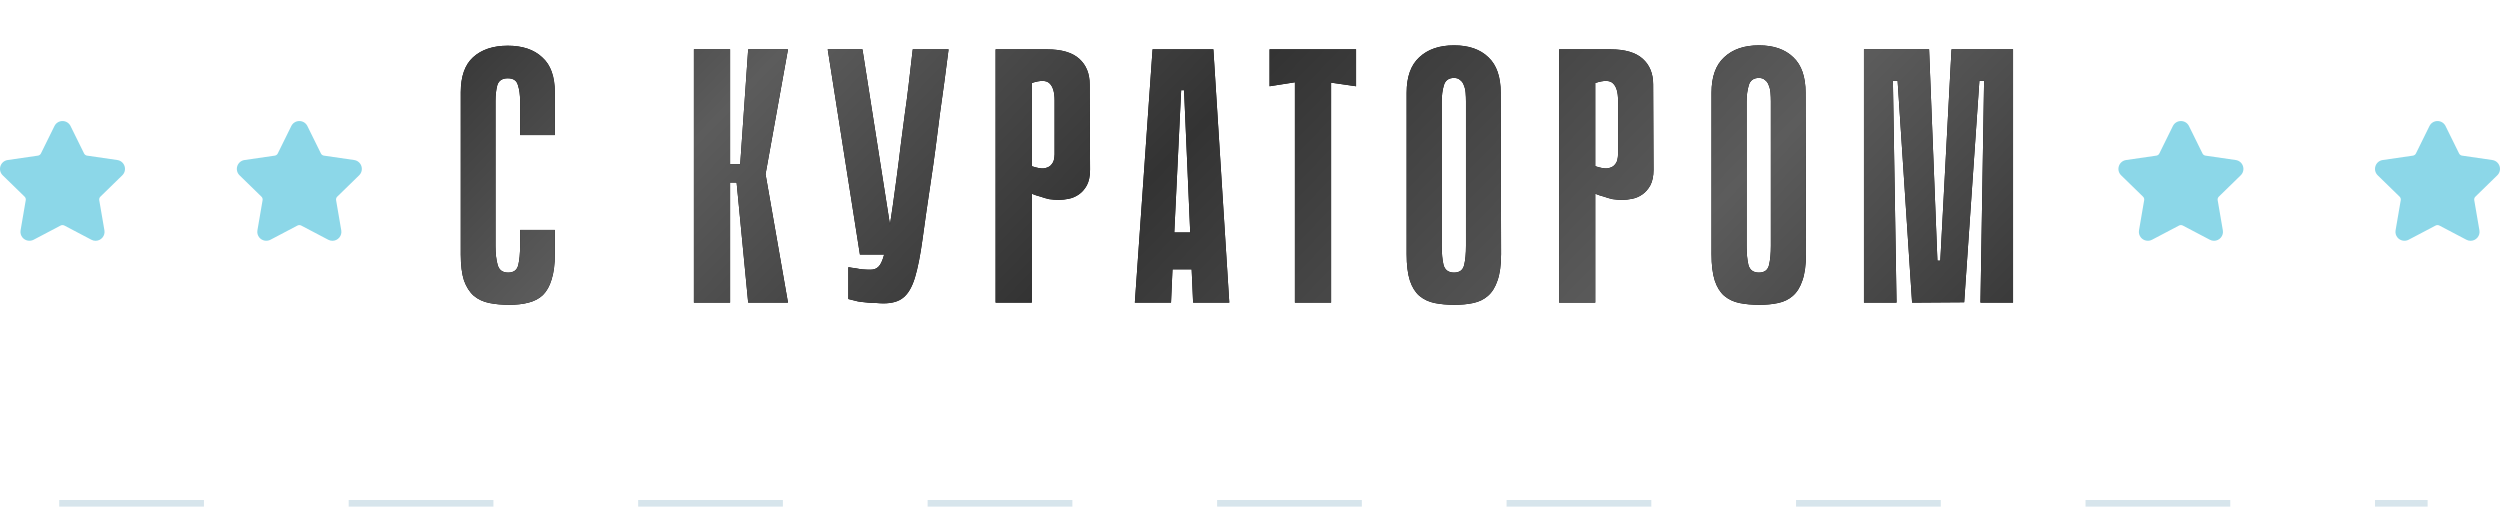 <?xml version="1.0" encoding="UTF-8"?> <svg xmlns="http://www.w3.org/2000/svg" width="380" height="77" viewBox="0 0 380 77" fill="none"> <path d="M79.056 34.945H84.336V38.63C84.336 40.17 84.171 41.453 83.841 42.48C83.547 43.47 83.107 44.258 82.521 44.845C81.934 45.395 81.201 45.78 80.321 46C79.477 46.22 78.506 46.33 77.406 46.33C76.306 46.33 75.297 46.238 74.381 46.055C73.464 45.872 72.676 45.505 72.016 44.955C71.392 44.405 70.897 43.635 70.531 42.645C70.201 41.618 70.036 40.298 70.036 38.685V14.045C70.036 11.625 70.659 9.847 71.906 8.71C73.189 7.537 74.949 6.95 77.186 6.95C79.422 6.95 81.164 7.537 82.411 8.71C83.694 9.847 84.336 11.625 84.336 14.045V20.535H79.056V15.365C79.056 14.412 78.946 13.605 78.726 12.945C78.542 12.248 78.029 11.9 77.186 11.9C76.342 11.9 75.811 12.248 75.591 12.945C75.407 13.642 75.316 14.448 75.316 15.365V37.365C75.316 38.538 75.426 39.51 75.646 40.28C75.866 41.05 76.397 41.435 77.241 41.435C78.084 41.435 78.597 41.05 78.781 40.28C78.964 39.51 79.056 38.538 79.056 37.365V34.945ZM110.974 24.935H112.514L113.724 7.5H119.774L116.364 26.475L119.774 46H113.724L111.964 27.74H110.974V24.935ZM105.474 7.5H110.974V46H105.474V7.5ZM144.183 7.5C144 8.93 143.798 10.488 143.578 12.175C143.358 13.862 143.12 15.585 142.863 17.345C142.643 19.105 142.423 20.828 142.203 22.515C141.983 24.202 141.763 25.76 141.543 27.19C140.993 30.857 140.553 33.918 140.223 36.375C139.893 38.795 139.508 40.738 139.068 42.205C138.628 43.635 138.042 44.643 137.308 45.23C136.612 45.817 135.603 46.11 134.283 46.11C133.99 46.11 133.623 46.092 133.183 46.055C132.78 46.055 132.377 46.037 131.973 46C131.607 45.963 131.258 45.927 130.928 45.89C130.598 45.853 130.378 45.817 130.268 45.78L128.948 45.45V40.61C129.315 40.683 129.682 40.738 130.048 40.775C130.378 40.848 130.727 40.903 131.093 40.94C131.497 40.977 131.9 40.995 132.303 40.995C132.817 40.995 133.22 40.848 133.513 40.555C133.843 40.262 134.137 39.638 134.393 38.685C134.687 37.695 134.962 36.302 135.218 34.505C135.512 32.672 135.86 30.233 136.263 27.19C136.52 25.283 136.74 23.542 136.923 21.965C137.143 20.388 137.345 18.848 137.528 17.345C137.748 15.842 137.95 14.302 138.133 12.725C138.317 11.148 138.518 9.407 138.738 7.5H144.183ZM130.708 38.685L125.813 7.5H131.093L135.988 38.685H130.708ZM156.833 29.445V46H151.333V7.5H159.143C161.343 7.5 162.974 7.977 164.038 8.93C165.101 9.883 165.633 11.185 165.633 12.835L165.688 25.815C165.688 26.768 165.523 27.557 165.193 28.18C164.863 28.767 164.459 29.225 163.983 29.555C163.506 29.885 162.993 30.105 162.443 30.215C161.893 30.325 161.398 30.38 160.958 30.38C160.481 30.38 159.986 30.343 159.473 30.27C158.996 30.16 158.556 30.032 158.153 29.885C157.713 29.775 157.273 29.628 156.833 29.445ZM156.833 12.615V25.265C157.603 25.522 158.208 25.632 158.648 25.595C159.124 25.522 159.473 25.375 159.693 25.155C159.949 24.898 160.114 24.623 160.188 24.33C160.261 24 160.298 23.707 160.298 23.45V15.255C160.298 14.008 160.041 13.147 159.528 12.67C159.051 12.193 158.153 12.175 156.833 12.615ZM186.852 46H181.352L181.132 40.94H178.217L177.997 46H172.497L175.192 7.5H184.432L186.852 46ZM180.912 35.33L179.977 13.715H179.537L178.492 35.33H180.912ZM206.121 13.11L202.326 12.56V46H196.826V12.505L192.976 13.11V7.5H206.121V13.11ZM228.164 38.63C228.164 40.28 227.981 41.618 227.614 42.645C227.284 43.635 226.808 44.405 226.184 44.955C225.561 45.505 224.809 45.872 223.929 46.055C223.086 46.238 222.133 46.33 221.069 46.33C219.969 46.33 218.961 46.238 218.044 46.055C217.164 45.872 216.394 45.505 215.734 44.955C215.111 44.405 214.634 43.635 214.304 42.645C213.974 41.618 213.809 40.28 213.809 38.63V14.1C213.809 11.68 214.451 9.883 215.734 8.71C217.018 7.5 218.778 6.895 221.014 6.895C223.251 6.895 224.993 7.5 226.239 8.71C227.486 9.883 228.109 11.68 228.109 14.1L228.164 38.63ZM221.014 11.845C220.208 11.845 219.694 12.212 219.474 12.945C219.254 13.678 219.144 14.503 219.144 15.42V37.365C219.144 38.538 219.236 39.51 219.419 40.28C219.639 41.05 220.171 41.435 221.014 41.435C221.858 41.435 222.371 41.05 222.554 40.28C222.738 39.51 222.829 38.538 222.829 37.365V15.42C222.829 14.98 222.811 14.54 222.774 14.1C222.738 13.66 222.646 13.275 222.499 12.945C222.389 12.615 222.206 12.358 221.949 12.175C221.729 11.955 221.418 11.845 221.014 11.845ZM242.48 29.445V46H236.98V7.5H244.79C246.99 7.5 248.622 7.977 249.685 8.93C250.748 9.883 251.28 11.185 251.28 12.835L251.335 25.815C251.335 26.768 251.17 27.557 250.84 28.18C250.51 28.767 250.107 29.225 249.63 29.555C249.153 29.885 248.64 30.105 248.09 30.215C247.54 30.325 247.045 30.38 246.605 30.38C246.128 30.38 245.633 30.343 245.12 30.27C244.643 30.16 244.203 30.032 243.8 29.885C243.36 29.775 242.92 29.628 242.48 29.445ZM242.48 12.615V25.265C243.25 25.522 243.855 25.632 244.295 25.595C244.772 25.522 245.12 25.375 245.34 25.155C245.597 24.898 245.762 24.623 245.835 24.33C245.908 24 245.945 23.707 245.945 23.45V15.255C245.945 14.008 245.688 13.147 245.175 12.67C244.698 12.193 243.8 12.175 242.48 12.615ZM274.506 38.63C274.506 40.28 274.323 41.618 273.956 42.645C273.626 43.635 273.149 44.405 272.526 44.955C271.903 45.505 271.151 45.872 270.271 46.055C269.428 46.238 268.474 46.33 267.411 46.33C266.311 46.33 265.303 46.238 264.386 46.055C263.506 45.872 262.736 45.505 262.076 44.955C261.453 44.405 260.976 43.635 260.646 42.645C260.316 41.618 260.151 40.28 260.151 38.63V14.1C260.151 11.68 260.793 9.883 262.076 8.71C263.359 7.5 265.119 6.895 267.356 6.895C269.593 6.895 271.334 7.5 272.581 8.71C273.828 9.883 274.451 11.68 274.451 14.1L274.506 38.63ZM267.356 11.845C266.549 11.845 266.036 12.212 265.816 12.945C265.596 13.678 265.486 14.503 265.486 15.42V37.365C265.486 38.538 265.578 39.51 265.761 40.28C265.981 41.05 266.513 41.435 267.356 41.435C268.199 41.435 268.713 41.05 268.896 40.28C269.079 39.51 269.171 38.538 269.171 37.365V15.42C269.171 14.98 269.153 14.54 269.116 14.1C269.079 13.66 268.988 13.275 268.841 12.945C268.731 12.615 268.548 12.358 268.291 12.175C268.071 11.955 267.759 11.845 267.356 11.845ZM301.032 46L301.582 12.285H300.867L298.557 45.945L290.637 46L288.437 12.285H287.722L288.272 46H283.322V7.5H293.222L294.487 39.62H294.927L296.632 7.5H305.982V46H301.032Z" fill="black"></path> <path d="M79.056 34.945H84.336V38.63C84.336 40.17 84.171 41.453 83.841 42.48C83.547 43.47 83.107 44.258 82.521 44.845C81.934 45.395 81.201 45.78 80.321 46C79.477 46.22 78.506 46.33 77.406 46.33C76.306 46.33 75.297 46.238 74.381 46.055C73.464 45.872 72.676 45.505 72.016 44.955C71.392 44.405 70.897 43.635 70.531 42.645C70.201 41.618 70.036 40.298 70.036 38.685V14.045C70.036 11.625 70.659 9.847 71.906 8.71C73.189 7.537 74.949 6.95 77.186 6.95C79.422 6.95 81.164 7.537 82.411 8.71C83.694 9.847 84.336 11.625 84.336 14.045V20.535H79.056V15.365C79.056 14.412 78.946 13.605 78.726 12.945C78.542 12.248 78.029 11.9 77.186 11.9C76.342 11.9 75.811 12.248 75.591 12.945C75.407 13.642 75.316 14.448 75.316 15.365V37.365C75.316 38.538 75.426 39.51 75.646 40.28C75.866 41.05 76.397 41.435 77.241 41.435C78.084 41.435 78.597 41.05 78.781 40.28C78.964 39.51 79.056 38.538 79.056 37.365V34.945ZM110.974 24.935H112.514L113.724 7.5H119.774L116.364 26.475L119.774 46H113.724L111.964 27.74H110.974V24.935ZM105.474 7.5H110.974V46H105.474V7.5ZM144.183 7.5C144 8.93 143.798 10.488 143.578 12.175C143.358 13.862 143.12 15.585 142.863 17.345C142.643 19.105 142.423 20.828 142.203 22.515C141.983 24.202 141.763 25.76 141.543 27.19C140.993 30.857 140.553 33.918 140.223 36.375C139.893 38.795 139.508 40.738 139.068 42.205C138.628 43.635 138.042 44.643 137.308 45.23C136.612 45.817 135.603 46.11 134.283 46.11C133.99 46.11 133.623 46.092 133.183 46.055C132.78 46.055 132.377 46.037 131.973 46C131.607 45.963 131.258 45.927 130.928 45.89C130.598 45.853 130.378 45.817 130.268 45.78L128.948 45.45V40.61C129.315 40.683 129.682 40.738 130.048 40.775C130.378 40.848 130.727 40.903 131.093 40.94C131.497 40.977 131.9 40.995 132.303 40.995C132.817 40.995 133.22 40.848 133.513 40.555C133.843 40.262 134.137 39.638 134.393 38.685C134.687 37.695 134.962 36.302 135.218 34.505C135.512 32.672 135.86 30.233 136.263 27.19C136.52 25.283 136.74 23.542 136.923 21.965C137.143 20.388 137.345 18.848 137.528 17.345C137.748 15.842 137.95 14.302 138.133 12.725C138.317 11.148 138.518 9.407 138.738 7.5H144.183ZM130.708 38.685L125.813 7.5H131.093L135.988 38.685H130.708ZM156.833 29.445V46H151.333V7.5H159.143C161.343 7.5 162.974 7.977 164.038 8.93C165.101 9.883 165.633 11.185 165.633 12.835L165.688 25.815C165.688 26.768 165.523 27.557 165.193 28.18C164.863 28.767 164.459 29.225 163.983 29.555C163.506 29.885 162.993 30.105 162.443 30.215C161.893 30.325 161.398 30.38 160.958 30.38C160.481 30.38 159.986 30.343 159.473 30.27C158.996 30.16 158.556 30.032 158.153 29.885C157.713 29.775 157.273 29.628 156.833 29.445ZM156.833 12.615V25.265C157.603 25.522 158.208 25.632 158.648 25.595C159.124 25.522 159.473 25.375 159.693 25.155C159.949 24.898 160.114 24.623 160.188 24.33C160.261 24 160.298 23.707 160.298 23.45V15.255C160.298 14.008 160.041 13.147 159.528 12.67C159.051 12.193 158.153 12.175 156.833 12.615ZM186.852 46H181.352L181.132 40.94H178.217L177.997 46H172.497L175.192 7.5H184.432L186.852 46ZM180.912 35.33L179.977 13.715H179.537L178.492 35.33H180.912ZM206.121 13.11L202.326 12.56V46H196.826V12.505L192.976 13.11V7.5H206.121V13.11ZM228.164 38.63C228.164 40.28 227.981 41.618 227.614 42.645C227.284 43.635 226.808 44.405 226.184 44.955C225.561 45.505 224.809 45.872 223.929 46.055C223.086 46.238 222.133 46.33 221.069 46.33C219.969 46.33 218.961 46.238 218.044 46.055C217.164 45.872 216.394 45.505 215.734 44.955C215.111 44.405 214.634 43.635 214.304 42.645C213.974 41.618 213.809 40.28 213.809 38.63V14.1C213.809 11.68 214.451 9.883 215.734 8.71C217.018 7.5 218.778 6.895 221.014 6.895C223.251 6.895 224.993 7.5 226.239 8.71C227.486 9.883 228.109 11.68 228.109 14.1L228.164 38.63ZM221.014 11.845C220.208 11.845 219.694 12.212 219.474 12.945C219.254 13.678 219.144 14.503 219.144 15.42V37.365C219.144 38.538 219.236 39.51 219.419 40.28C219.639 41.05 220.171 41.435 221.014 41.435C221.858 41.435 222.371 41.05 222.554 40.28C222.738 39.51 222.829 38.538 222.829 37.365V15.42C222.829 14.98 222.811 14.54 222.774 14.1C222.738 13.66 222.646 13.275 222.499 12.945C222.389 12.615 222.206 12.358 221.949 12.175C221.729 11.955 221.418 11.845 221.014 11.845ZM242.48 29.445V46H236.98V7.5H244.79C246.99 7.5 248.622 7.977 249.685 8.93C250.748 9.883 251.28 11.185 251.28 12.835L251.335 25.815C251.335 26.768 251.17 27.557 250.84 28.18C250.51 28.767 250.107 29.225 249.63 29.555C249.153 29.885 248.64 30.105 248.09 30.215C247.54 30.325 247.045 30.38 246.605 30.38C246.128 30.38 245.633 30.343 245.12 30.27C244.643 30.16 244.203 30.032 243.8 29.885C243.36 29.775 242.92 29.628 242.48 29.445ZM242.48 12.615V25.265C243.25 25.522 243.855 25.632 244.295 25.595C244.772 25.522 245.12 25.375 245.34 25.155C245.597 24.898 245.762 24.623 245.835 24.33C245.908 24 245.945 23.707 245.945 23.45V15.255C245.945 14.008 245.688 13.147 245.175 12.67C244.698 12.193 243.8 12.175 242.48 12.615ZM274.506 38.63C274.506 40.28 274.323 41.618 273.956 42.645C273.626 43.635 273.149 44.405 272.526 44.955C271.903 45.505 271.151 45.872 270.271 46.055C269.428 46.238 268.474 46.33 267.411 46.33C266.311 46.33 265.303 46.238 264.386 46.055C263.506 45.872 262.736 45.505 262.076 44.955C261.453 44.405 260.976 43.635 260.646 42.645C260.316 41.618 260.151 40.28 260.151 38.63V14.1C260.151 11.68 260.793 9.883 262.076 8.71C263.359 7.5 265.119 6.895 267.356 6.895C269.593 6.895 271.334 7.5 272.581 8.71C273.828 9.883 274.451 11.68 274.451 14.1L274.506 38.63ZM267.356 11.845C266.549 11.845 266.036 12.212 265.816 12.945C265.596 13.678 265.486 14.503 265.486 15.42V37.365C265.486 38.538 265.578 39.51 265.761 40.28C265.981 41.05 266.513 41.435 267.356 41.435C268.199 41.435 268.713 41.05 268.896 40.28C269.079 39.51 269.171 38.538 269.171 37.365V15.42C269.171 14.98 269.153 14.54 269.116 14.1C269.079 13.66 268.988 13.275 268.841 12.945C268.731 12.615 268.548 12.358 268.291 12.175C268.071 11.955 267.759 11.845 267.356 11.845ZM301.032 46L301.582 12.285H300.867L298.557 45.945L290.637 46L288.437 12.285H287.722L288.272 46H283.322V7.5H293.222L294.487 39.62H294.927L296.632 7.5H305.982V46H301.032Z" fill="url(#paint0_linear_41_1561)"></path> <g clip-path="url(#clip0_41_1561)"> <path d="M18.588 26.648C18.962 26.283 19.094 25.748 18.932 25.251C18.771 24.754 18.349 24.399 17.832 24.324L13.232 23.655C13.036 23.627 12.866 23.504 12.779 23.326L10.722 19.158C10.491 18.689 10.022 18.398 9.5 18.398C8.978 18.398 8.509 18.689 8.278 19.158L6.221 23.326C6.134 23.504 5.964 23.627 5.768 23.656L1.168 24.324C0.651 24.399 0.229 24.754 0.067 25.252C-0.094 25.749 0.038 26.284 0.412 26.648L3.741 29.893C3.883 30.031 3.948 30.231 3.914 30.425L3.129 35.007C3.059 35.41 3.165 35.802 3.426 36.112C3.832 36.594 4.54 36.741 5.106 36.443L9.22 34.28C9.392 34.19 9.608 34.19 9.78 34.28L13.895 36.443C14.095 36.548 14.308 36.602 14.529 36.602C14.931 36.602 15.312 36.423 15.574 36.112C15.835 35.802 15.941 35.409 15.871 35.007L15.085 30.425C15.052 30.23 15.117 30.031 15.259 29.893L18.588 26.648Z" fill="#8CD7E8"></path> </g> <g clip-path="url(#clip1_41_1561)"> <path d="M379.588 26.648C379.962 26.283 380.094 25.748 379.932 25.251C379.771 24.754 379.349 24.399 378.832 24.324L374.232 23.655C374.036 23.627 373.866 23.504 373.779 23.326L371.722 19.158C371.491 18.689 371.022 18.398 370.5 18.398C369.978 18.398 369.509 18.689 369.278 19.158L367.221 23.326C367.134 23.504 366.964 23.627 366.768 23.656L362.168 24.324C361.651 24.399 361.229 24.754 361.067 25.252C360.906 25.749 361.038 26.284 361.412 26.648L364.741 29.893C364.883 30.031 364.948 30.231 364.914 30.425L364.129 35.007C364.059 35.41 364.165 35.802 364.426 36.112C364.832 36.594 365.54 36.741 366.106 36.443L370.22 34.28C370.392 34.19 370.608 34.19 370.78 34.28L374.895 36.443C375.095 36.548 375.308 36.602 375.529 36.602C375.931 36.602 376.312 36.423 376.574 36.112C376.835 35.802 376.941 35.409 376.871 35.007L376.086 30.425C376.052 30.23 376.117 30.031 376.259 29.893L379.588 26.648Z" fill="#8CD7E8"></path> </g> <g clip-path="url(#clip2_41_1561)"> <path d="M54.588 26.648C54.962 26.283 55.094 25.748 54.932 25.251C54.771 24.754 54.349 24.399 53.832 24.324L49.232 23.655C49.036 23.627 48.866 23.504 48.779 23.326L46.722 19.158C46.491 18.689 46.022 18.398 45.5 18.398C44.978 18.398 44.509 18.689 44.278 19.158L42.221 23.326C42.134 23.504 41.964 23.627 41.768 23.656L37.168 24.324C36.651 24.399 36.229 24.754 36.067 25.252C35.906 25.749 36.038 26.284 36.412 26.648L39.741 29.893C39.883 30.031 39.948 30.231 39.914 30.425L39.129 35.007C39.059 35.41 39.165 35.802 39.426 36.112C39.832 36.594 40.54 36.741 41.106 36.443L45.22 34.28C45.392 34.19 45.608 34.19 45.78 34.28L49.895 36.443C50.095 36.548 50.308 36.602 50.529 36.602C50.931 36.602 51.312 36.423 51.574 36.112C51.835 35.802 51.941 35.409 51.871 35.007L51.086 30.425C51.052 30.23 51.117 30.031 51.259 29.893L54.588 26.648Z" fill="#8CD7E8"></path> </g> <g clip-path="url(#clip3_41_1561)"> <path d="M340.588 26.648C340.962 26.283 341.094 25.748 340.932 25.251C340.771 24.754 340.349 24.399 339.832 24.324L335.232 23.655C335.036 23.627 334.866 23.504 334.779 23.326L332.722 19.158C332.491 18.689 332.022 18.398 331.5 18.398C330.978 18.398 330.509 18.689 330.278 19.158L328.221 23.326C328.134 23.504 327.964 23.627 327.768 23.656L323.168 24.324C322.651 24.399 322.229 24.754 322.067 25.252C321.906 25.749 322.038 26.284 322.412 26.648L325.741 29.893C325.883 30.031 325.948 30.231 325.914 30.425L325.129 35.007C325.059 35.41 325.165 35.802 325.426 36.112C325.832 36.594 326.54 36.741 327.106 36.443L331.22 34.28C331.392 34.19 331.608 34.19 331.78 34.28L335.895 36.443C336.095 36.548 336.308 36.602 336.529 36.602C336.931 36.602 337.312 36.423 337.574 36.112C337.835 35.802 337.941 35.409 337.871 35.007L337.086 30.425C337.052 30.23 337.117 30.031 337.259 29.893L340.588 26.648Z" fill="#8CD7E8"></path> </g> <line x1="9" y1="76.5" x2="369" y2="76.5" stroke="#D7E5EC" stroke-dasharray="22 22"></line> <defs> <linearGradient id="paint0_linear_41_1561" x1="68" y1="1.837" x2="219.899" y2="148.223" gradientUnits="userSpaceOnUse"> <stop stop-color="#333333"></stop> <stop offset="0.193" stop-color="#5C5C5C"></stop> <stop offset="0.448" stop-color="#333333"></stop> <stop offset="0.755" stop-color="#5C5C5C"></stop> <stop offset="1" stop-color="#333333"></stop> </linearGradient> <clipPath id="clip0_41_1561"> <rect width="19" height="19" fill="white" transform="translate(0 18)"></rect> </clipPath> <clipPath id="clip1_41_1561"> <rect width="19" height="19" fill="white" transform="translate(361 18)"></rect> </clipPath> <clipPath id="clip2_41_1561"> <rect width="19" height="19" fill="white" transform="translate(36 18)"></rect> </clipPath> <clipPath id="clip3_41_1561"> <rect width="19" height="19" fill="white" transform="translate(322 18)"></rect> </clipPath> </defs> </svg> 